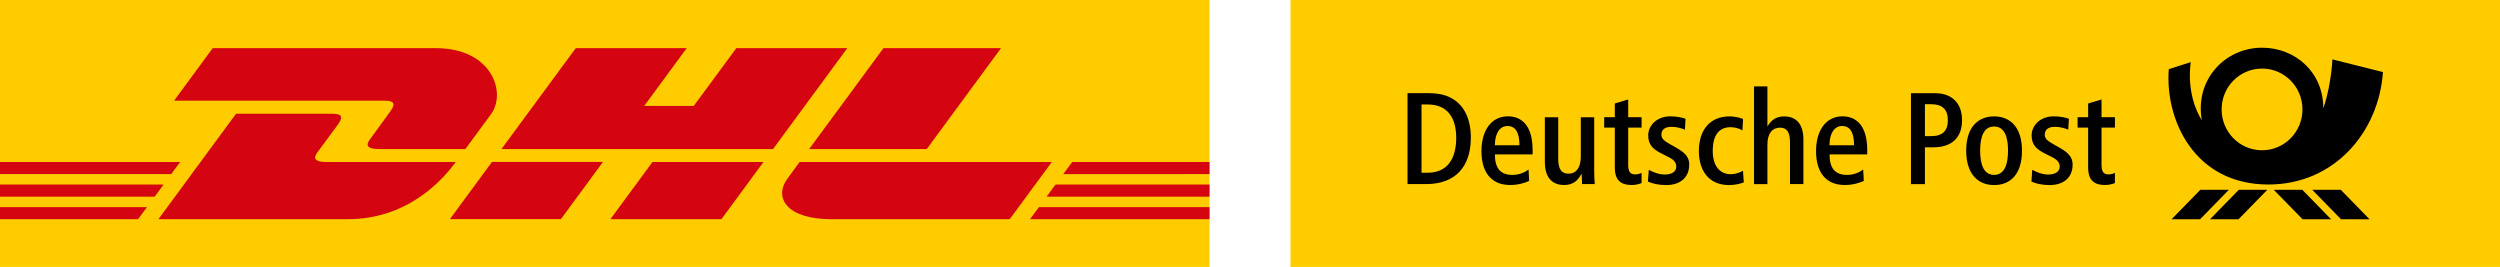 <svg viewBox="0 0 405.11 43.25" xmlns="http://www.w3.org/2000/svg" id="logo">
  <defs>
    <style>
      .cls-1 {
        fill: #fc0;
      }

      .cls-2 {
        fill: #d40511;
      }
    </style>
  </defs>
  <rect height="43.25" width="196" class="cls-1"></rect>
  <g>
    <g>
      <g>
        <polygon points="0 29.9 26.51 29.9 25.06 31.87 0 31.87 0 29.9 0 29.9" class="cls-2"></polygon>
        <polygon points="0 26.25 29.2 26.25 27.75 28.21 0 28.21 0 26.25 0 26.25" class="cls-2"></polygon>
        <polygon points="0 33.56 23.82 33.56 22.37 35.52 0 35.52 0 33.56 0 33.56" class="cls-2"></polygon>
      </g>
      <g>
        <polygon points="196 31.87 169.6 31.87 171.04 29.9 196 29.9 196 31.87 196 31.87" class="cls-2"></polygon>
        <polygon points="196 35.52 166.91 35.52 168.35 33.56 196 33.56 196 35.52 196 35.52" class="cls-2"></polygon>
        <polygon points="173.74 26.25 196 26.25 196 28.21 172.29 28.22 173.74 26.25 173.74 26.25" class="cls-2"></polygon>
      </g>
    </g>
    <g>
      <path d="M25.67,35.52l12.58-17.09h15.61c1.73,0,1.7.66.86,1.8-.86,1.16-2.31,3.15-3.19,4.33-.44.6-1.24,1.69,1.41,1.69h20.91c-1.74,2.38-7.38,9.27-17.51,9.27h-30.67Z" class="cls-2"></path>
      <path d="M97.71,26.24l-6.82,9.27h-17.99s6.82-9.27,6.82-9.27h17.99Z" class="cls-2"></path>
      <path d="M123.72,26.25l-6.82,9.27h-17.99s6.82-9.27,6.82-9.27h17.99Z" class="cls-2"></path>
      <path d="M129.57,26.25s-1.31,1.8-1.95,2.66c-2.26,3.05-.26,6.61,7.11,6.61h28.89l6.82-9.27h-40.87Z" class="cls-2"></path>
    </g>
    <g>
      <path d="M34.47,7.8l-6.26,8.51h34.13c1.72,0,1.7.66.86,1.8-.86,1.16-2.29,3.18-3.16,4.35-.44.6-1.24,1.69,1.41,1.69h13.96s2.25-3.06,4.14-5.62c2.57-3.48.22-10.73-8.95-10.73h-36.12Z" class="cls-2"></path>
      <polygon points="125.27 24.15 81.26 24.15 93.3 7.8 111.28 7.8 104.39 17.17 112.41 17.17 119.32 7.8 137.3 7.8 125.27 24.15 125.27 24.15" class="cls-2"></polygon>
      <path d="M162.21,7.8l-12.03,16.35h-19.06s12.04-16.35,12.04-16.35h19.05Z" class="cls-2"></path>
    </g>
  </g>
  <g>
    <path d="M209.11,43.25h196V0h-196v43.25Z" class="cls-1"></path>
    <path d="M362.78,30.76h4.62l-4.66,4.77h-4.62l4.66-4.77ZM356.55,30.76h4.62l-4.66,4.77h-4.62l4.66-4.77ZM373.08,30.76h-4.62l4.66,4.77h4.62l-4.66-4.77ZM379.31,30.76h-4.62l4.66,4.77h4.62l-4.66-4.77ZM376.48,17.53c.8-2.2,1.36-5.56,1.47-7.91l8.19,2.06c-.66,9.71-7.86,18.22-18.56,18.22-12.1,0-16.78-10.63-16.14-18.69l3.55-1.14c-.58,4.59.82,7.89,1.8,9.4-1.15-6.49,3.69-11.73,9.75-11.74,5.44,0,9.95,4.02,9.93,9.79h0ZM360,17.73c0,3.66,2.93,6.62,6.55,6.62s6.55-2.96,6.55-6.62-2.93-6.62-6.55-6.62-6.55,2.96-6.55,6.62ZM231.57,15.09h-3.49v14.74h3.03c4.77,0,7.23-2.88,7.23-7.49,0-3.21-1.17-5.17-2.76-6.21-.96-.63-2.19-1.03-4.01-1.03h0ZM231.35,16.93c3.3,0,4.62,2.26,4.62,5.4,0,3.5-1.51,5.66-4.62,5.66h-1v-11.06h1ZM248.35,25.04v-.74c0-3.8-1.65-5.45-4.01-5.45-2.7,0-4.28,2.32-4.28,5.64s1.51,5.49,4.64,5.49c1.32,0,2.4-.34,3.09-.66l-.1-1.84c-.54.4-1.4.86-2.63.86-1.98,0-2.82-1.14-2.82-3.32h6.12ZM246.22,23.54h-3.99c.02-1.98.82-3.12,2.05-3.12,1.29,0,1.94,1.05,1.94,3.12ZM258.42,29.84c-.04-.63-.09-1.35-.09-2.07v-8.77h-2.17v6.35c0,1.67-.63,2.79-2.01,2.79-1.11,0-1.65-.72-1.65-2.41v-6.73h-2.17v7.24c0,2.28.98,3.74,3.14,3.74,1.47,0,2.26-.78,2.78-1.8h.04c0,.32.08,1.37.08,1.65h2.05ZM266.01,29.66v-1.65c-.27.13-.6.25-1.04.25-.78,0-1.13-.4-1.13-1.58v-6h2.17v-1.69h-2.17v-2.87l-2.17.65v2.22h-1.72v1.69h1.72v6.45c0,2.09.98,2.85,2.74,2.85.63,0,1.21-.15,1.61-.32h0ZM273.74,26.71c0-1.31-.78-2-2.07-2.75l-.94-.53c-.94-.53-1.51-.89-1.51-1.61,0-.76.52-1.27,1.61-1.27.88,0,1.61.21,2.2.47l.1-1.77c-.44-.17-1.34-.4-2.47-.4-2.17,0-3.58,1.47-3.58,3.11,0,1.54.85,2.26,2.17,2.92l1.13.57c.96.48,1.25.97,1.25,1.54,0,.84-.73,1.29-1.86,1.29-1.04,0-1.98-.44-2.6-.76l-.13,1.9c.67.32,1.73.57,2.95.57,2.41,0,3.73-1.35,3.73-3.27ZM282.57,29.54l-.13-1.86c-.48.28-1.25.55-1.98.55-1.86,0-2.92-1.47-2.92-3.74,0-2.62,1.04-3.88,2.89-3.88.78,0,1.4.23,1.92.51l.1-1.84c-.53-.23-1.4-.42-2.17-.42-3.3,0-4.99,2.32-4.99,5.62,0,3.06,1.53,5.51,4.89,5.51.92,0,1.83-.21,2.4-.44h0ZM292.23,29.84v-7.24c0-2.28-.98-3.74-3.14-3.74-1.42,0-2.2.8-2.65,1.58h-.04v-6.44h-2.17v15.84h2.17v-6.42c0-1.67.69-2.73,2.05-2.73,1.11,0,1.61.72,1.61,2.41v6.73h2.17ZM302.57,25.04v-.74c0-3.8-1.65-5.45-4.01-5.45-2.7,0-4.28,2.32-4.28,5.64s1.51,5.49,4.64,5.49c1.32,0,2.4-.34,3.1-.66l-.1-1.84c-.54.4-1.4.86-2.63.86-1.98,0-2.82-1.14-2.82-3.32h6.12ZM300.44,23.54h-3.99c.02-1.98.82-3.12,2.05-3.12,1.3,0,1.94,1.05,1.94,3.12ZM317.93,19.43c0-1.35-.4-2.43-1.15-3.17-.78-.76-1.8-1.16-3.28-1.16h-3.84v14.74h2.26v-5.97h1.36c3.06,0,4.66-1.6,4.66-4.43h0ZM312.94,16.89c1.77,0,2.7.8,2.7,2.61,0,1.62-.78,2.56-2.72,2.56h-1v-5.17h1.03ZM327.65,24.41c0-3.91-2.01-5.55-4.52-5.55s-4.52,1.65-4.52,5.55,2.01,5.58,4.52,5.58c2.51,0,4.52-1.61,4.52-5.58ZM325.39,24.41c0,2.26-.59,3.93-2.26,3.93s-2.26-1.67-2.26-3.93.59-3.91,2.26-3.91,2.26,1.65,2.26,3.91ZM335.86,26.71c0-1.31-.78-2-2.07-2.75l-.94-.53c-.94-.53-1.51-.89-1.51-1.61,0-.76.53-1.27,1.61-1.27.88,0,1.61.21,2.2.47l.1-1.77c-.44-.17-1.34-.4-2.46-.4-2.17,0-3.58,1.47-3.58,3.11,0,1.54.85,2.26,2.17,2.92l1.13.57c.96.48,1.25.97,1.25,1.54,0,.84-.73,1.29-1.86,1.29-1.04,0-1.98-.44-2.59-.76l-.13,1.9c.67.32,1.73.57,2.95.57,2.4,0,3.72-1.35,3.72-3.27h0ZM342.71,29.66v-1.65c-.27.13-.6.25-1.04.25-.78,0-1.13-.4-1.13-1.58v-6h2.17v-1.69h-2.17v-2.87l-2.17.65v2.22h-1.71v1.69h1.71v6.45c0,2.09.98,2.85,2.74,2.85.63,0,1.21-.15,1.61-.32h0Z"></path>
  </g>
</svg>